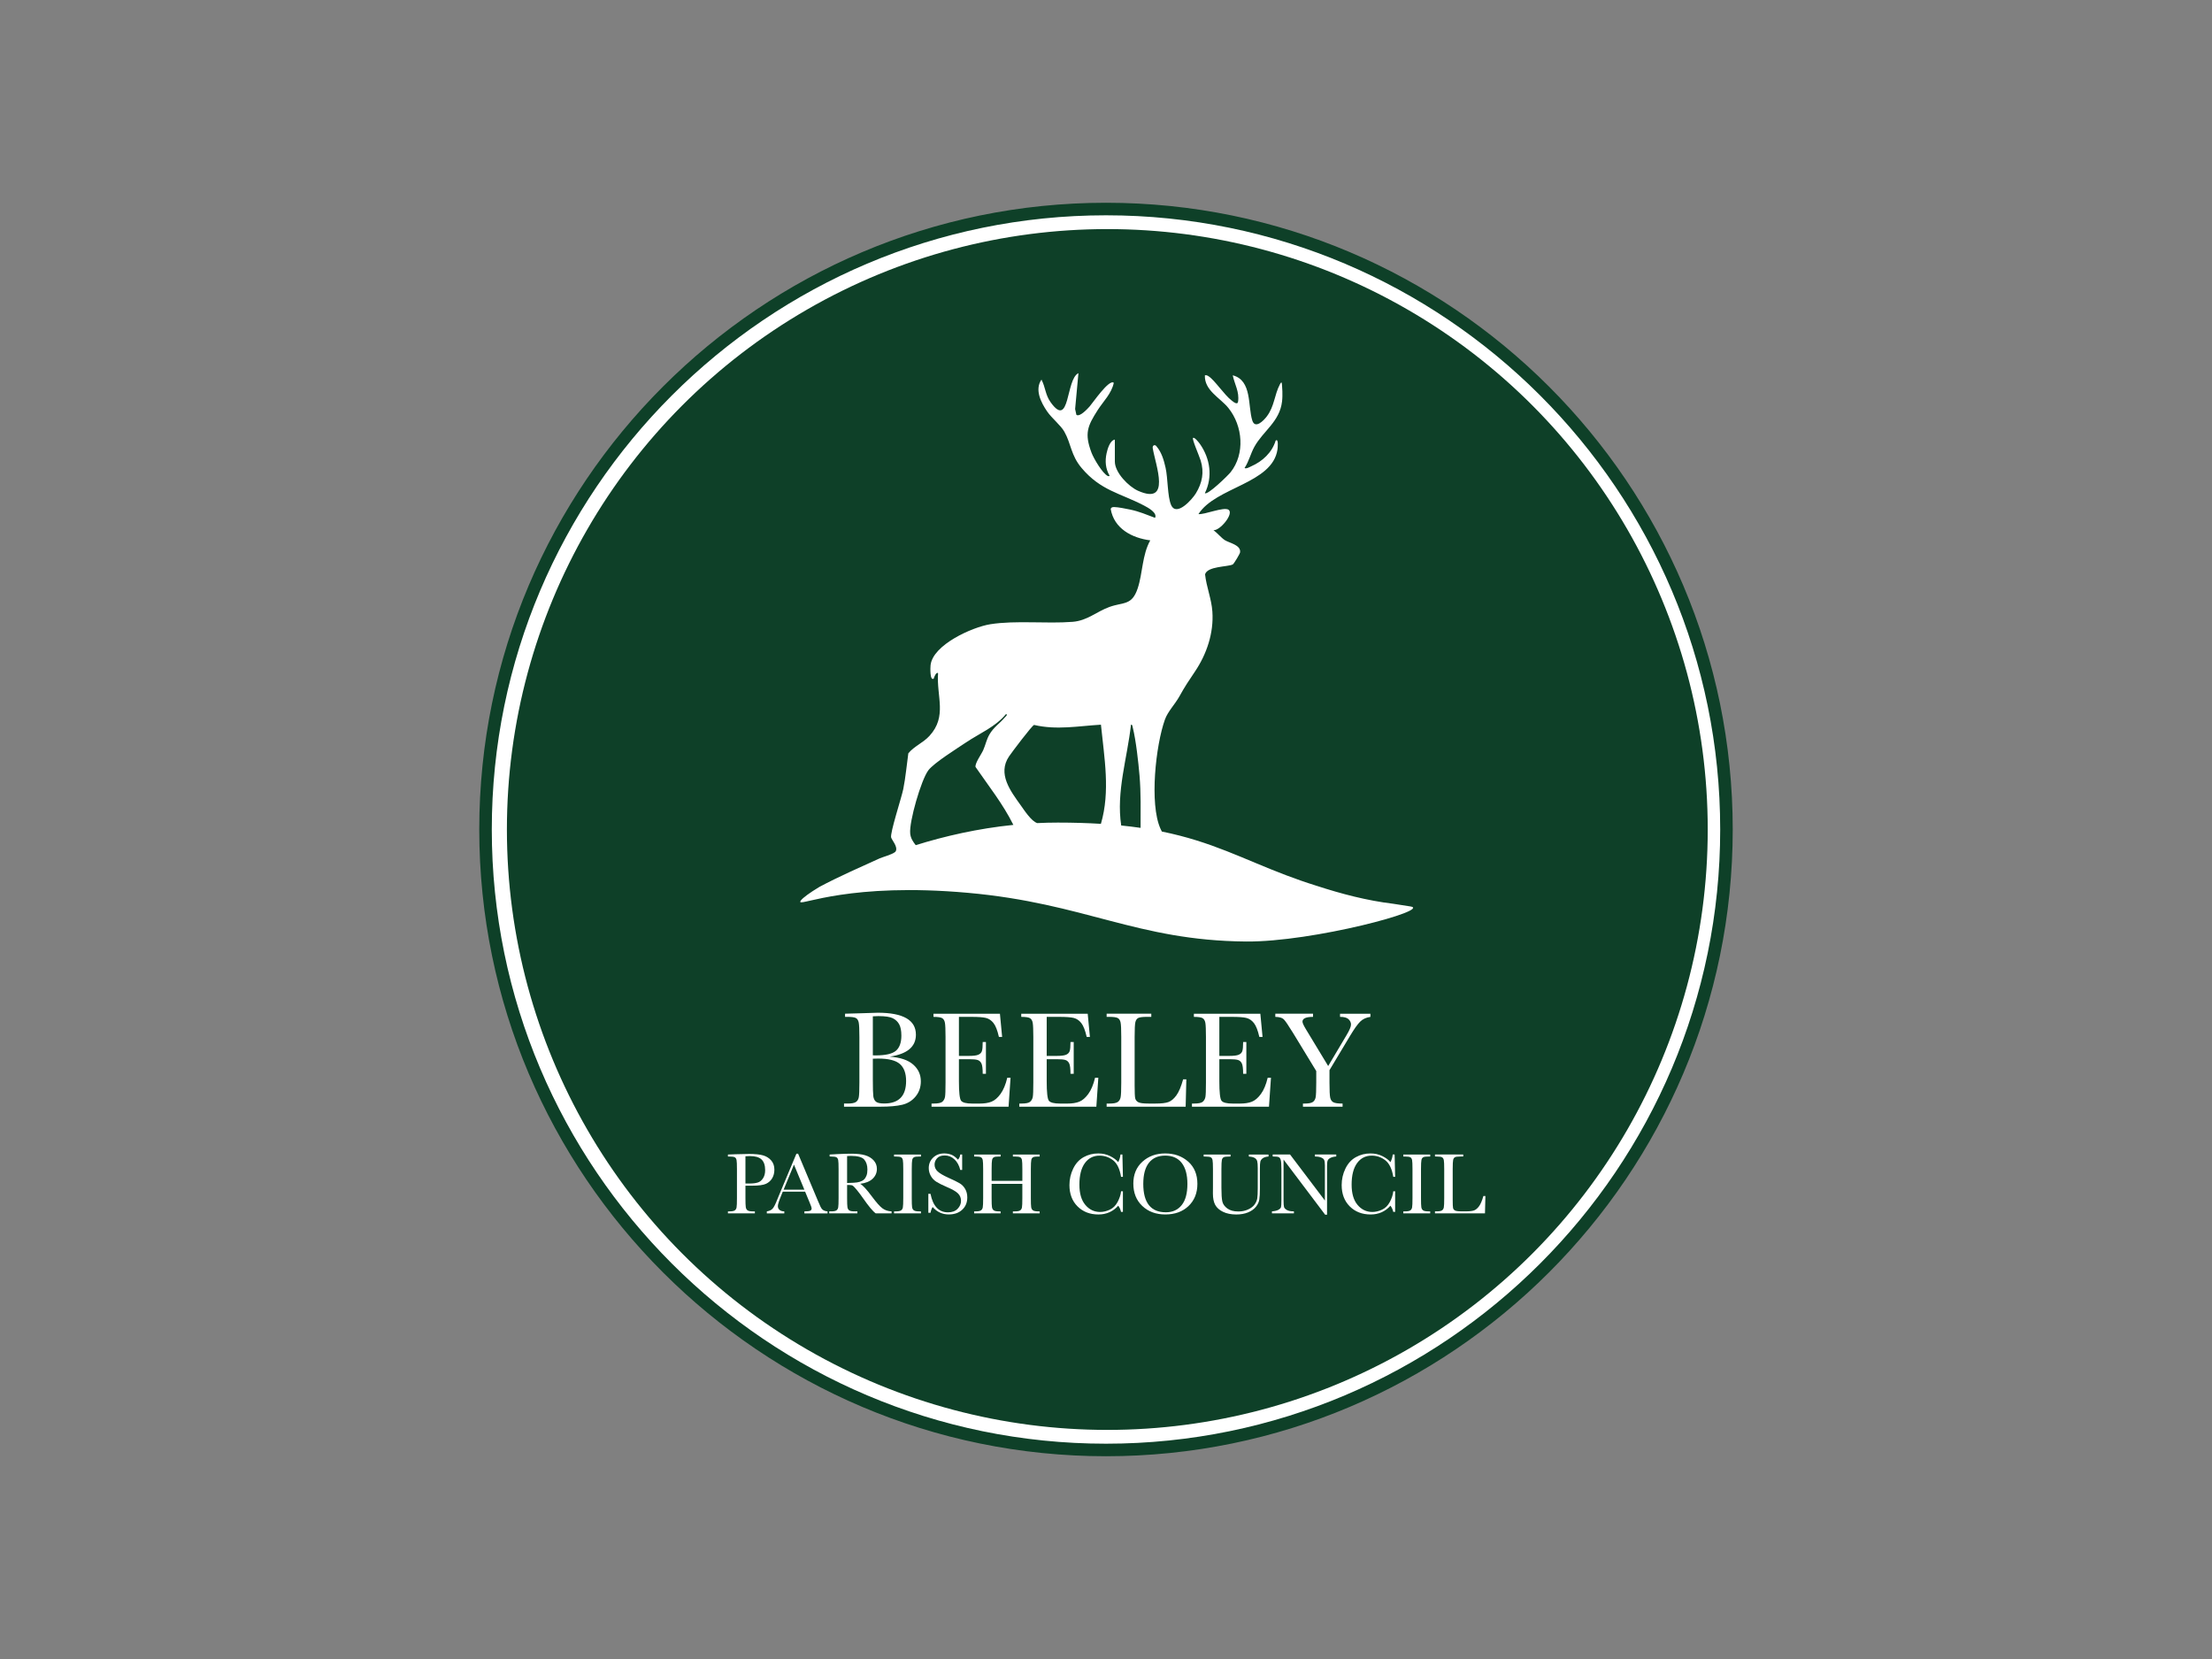 <?xml version="1.0" encoding="UTF-8"?>
<svg xmlns="http://www.w3.org/2000/svg" id="Layer_2" width="200" height="150" viewBox="0 0 200 150">
  <rect x="0" y="0" width="200" height="150" fill="#808080" stroke="none"/>
  <defs>
    <style>.cls-1{fill:none;}.cls-2{fill:#0e4028;}.cls-3{fill:#fff;}</style>
  </defs>
  <circle class="cls-3" cx="100" cy="75" r="56.1"></circle>
  <path class="cls-2" d="M100,131.667c-31.246,0-56.667-25.42-56.667-56.667s25.421-56.667,56.667-56.667,56.666,25.42,56.666,56.667-25.42,56.667-56.666,56.667ZM100,19.467c-30.621,0-55.534,24.912-55.534,55.533s24.912,55.533,55.534,55.533,55.533-24.912,55.533-55.533-24.912-55.533-55.533-55.533Z"></path>
  <circle class="cls-2" cx="100.119" cy="75" r="54.287"></circle>
  <path class="cls-3" d="M80.437,95.537c.955.07,1.664.308,2.127.713.463.405.695.912.695,1.519,0,.529-.158.985-.471,1.367-.315.383-.716.632-1.206.75-.49.118-1.147.177-1.969.177h-3.3v-.285h.323c.359,0,.609-.045.747-.136s.226-.233.264-.425.056-.64.056-1.343v-4.093c0-.682-.02-1.123-.059-1.321-.04-.198-.122-.335-.248-.409-.126-.075-.402-.112-.828-.112h-.161v-.285l1.383-.037,1.575-.05c2.298,0,3.448.662,3.448,1.985,0,.546-.198.984-.592,1.315-.395.33-.989.554-1.783.67ZM78.918,95.419c.103.004.191.006.261.006.893,0,1.502-.141,1.829-.422.326-.281.49-.736.49-1.364,0-.438-.064-.777-.192-1.017-.128-.24-.321-.425-.577-.555s-.694-.195-1.315-.195c-.161,0-.327.006-.496.019v3.528ZM78.918,95.724v1.873c0,.798.015,1.304.043,1.519.029.215.106.379.233.49s.375.167.747.167c.661,0,1.158-.17,1.489-.508.33-.339.496-.848.496-1.526,0-.694-.187-1.206-.561-1.535-.374-.328-1.032-.493-1.975-.493-.149,0-.306.004-.471.013Z"></path>
  <path class="cls-3" d="M91.073,97.447h.297l-.18,2.617h-6.964v-.285h.174c.417,0,.687-.055.809-.167.122-.111.199-.253.233-.425.033-.171.049-.609.049-1.311v-4.124c0-.641-.018-1.062-.053-1.265-.035-.203-.116-.344-.242-.424-.126-.081-.391-.121-.796-.121v-.285h6.009l.199,2.096h-.291c-.133-.587-.295-1.003-.487-1.249-.193-.246-.421-.401-.686-.466-.265-.064-.691-.096-1.277-.096h-1.166v3.529h.893c.409,0,.696-.035.859-.106.163-.07.271-.177.322-.319.052-.143.077-.421.077-.834h.291v2.877h-.291c0-.467-.039-.78-.117-.939-.079-.159-.194-.263-.344-.31-.151-.048-.406-.071-.766-.071h-.924v1.99c0,.997.064,1.583.192,1.758.128.176.474.264,1.036.264h.626c.442,0,.806-.057,1.091-.17.285-.114.557-.347.816-.701s.462-.84.611-1.461Z"></path>
  <path class="cls-3" d="M99.01,97.447h.297l-.18,2.617h-6.964v-.285h.174c.417,0,.687-.055.809-.167.122-.111.199-.253.233-.425.033-.171.049-.609.049-1.311v-4.124c0-.641-.018-1.062-.053-1.265-.035-.203-.116-.344-.242-.424-.126-.081-.391-.121-.796-.121v-.285h6.009l.199,2.096h-.291c-.133-.587-.295-1.003-.487-1.249-.193-.246-.421-.401-.686-.466-.265-.064-.691-.096-1.277-.096h-1.166v3.529h.893c.409,0,.696-.035.859-.106.163-.07.271-.177.322-.319.052-.143.077-.421.077-.834h.291v2.877h-.291c0-.467-.039-.78-.117-.939-.079-.159-.194-.263-.344-.31-.151-.048-.406-.071-.766-.071h-.924v1.99c0,.997.064,1.583.192,1.758.128.176.474.264,1.036.264h.626c.442,0,.806-.057,1.091-.17.285-.114.557-.347.816-.701s.462-.84.611-1.461Z"></path>
  <path class="cls-3" d="M107.264,97.59l-.062,2.474h-7.144v-.285h.248c.359,0,.609-.045.748-.136.138-.091.227-.233.266-.425.04-.192.059-.64.059-1.343v-4.124c0-.67-.02-1.102-.059-1.296-.039-.194-.122-.329-.248-.403-.126-.075-.402-.112-.828-.112h-.186v-.285h4.037v.285h-.372c-.413,0-.684.034-.812.103-.128.068-.214.195-.257.381-.043.186-.065.628-.065,1.327v4.403c0,.608.017.989.049,1.141.033.153.123.272.27.357.147.085.462.127.946.127h.639c.516,0,.9-.045,1.151-.136.25-.091.487-.289.713-.596.225-.306.431-.791.617-1.457h.291Z"></path>
  <path class="cls-3" d="M114.619,97.447h.297l-.18,2.617h-6.964v-.285h.174c.417,0,.687-.055.809-.167.122-.111.199-.253.233-.425.033-.171.049-.609.049-1.311v-4.124c0-.641-.018-1.062-.053-1.265-.035-.203-.116-.344-.242-.424-.126-.081-.391-.121-.796-.121v-.285h6.009l.199,2.096h-.291c-.133-.587-.295-1.003-.487-1.249-.193-.246-.421-.401-.686-.466-.265-.064-.691-.096-1.277-.096h-1.166v3.529h.893c.409,0,.696-.035.859-.106.163-.07.271-.177.322-.319.052-.143.077-.421.077-.834h.291v2.877h-.291c0-.467-.039-.78-.117-.939-.079-.159-.194-.263-.344-.31-.151-.048-.406-.071-.766-.071h-.924v1.99c0,.997.064,1.583.192,1.758.128.176.474.264,1.036.264h.626c.442,0,.806-.057,1.091-.17.285-.114.557-.347.816-.701s.462-.84.611-1.461Z"></path>
  <path class="cls-3" d="M120.088,96.387l1.656-2.785c.273-.455.409-.777.409-.967,0-.174-.072-.333-.217-.477-.145-.145-.403-.217-.775-.217v-.285h2.747v.285c-.38.054-.688.195-.921.425-.234.229-.532.646-.896,1.25l-1.885,3.144v1.117c0,.715.022,1.171.065,1.367s.136.335.279.415.423.121.84.121v.285h-3.584v-.285h.136c.36,0,.609-.045.748-.136.138-.091.226-.233.264-.425s.056-.64.056-1.343v-1.036l-2.096-3.442c-.426-.694-.709-1.109-.85-1.243s-.393-.206-.756-.214v-.285h3.411v.285c-.637,0-.955.145-.955.434,0,.116.105.347.316.694l2.009,3.318Z"></path>
  <path class="cls-3" d="M67.4,107.205v1.118c0,.419.01.693.03.822s.072.226.159.289c.087.063.249.094.487.094h.177v.181h-2.437v-.181h.141c.228,0,.385-.029.473-.086.087-.058.143-.147.167-.269.024-.121.035-.405.035-.85v-2.61c0-.424-.011-.697-.035-.82s-.076-.208-.157-.255c-.081-.047-.256-.07-.526-.07h-.098v-.181l.667-.024c.534-.019.95-.027,1.248-.027.549,0,.973.043,1.27.13.296.086.54.239.73.459.19.22.285.497.285.832,0,.29-.065.547-.194.769s-.316.391-.557.506c-.242.115-.668.173-1.277.173h-.585ZM67.4,107.008h.381c.306,0,.553-.031.742-.092s.345-.19.471-.386c.126-.196.188-.438.188-.726,0-.44-.108-.762-.324-.968s-.565-.308-1.05-.308c-.178,0-.314.005-.408.016v2.464Z"></path>
  <path class="cls-3" d="M72.796,107.746h-2.021l-.137.338c-.204.49-.306.808-.306.958,0,.159.054.281.163.363s.248.123.418.123v.181h-1.581v-.181c.235-.037.411-.12.526-.249s.254-.402.416-.818c.013-.04.076-.191.188-.456l1.546-3.692h.153l1.777,4.227.244.557c.055.125.128.224.222.296.093.072.232.117.418.136v.181h-2.092v-.181c.256,0,.43-.019.52-.057.09-.038.135-.113.135-.226,0-.057-.06-.229-.181-.514l-.408-.985ZM72.729,107.57l-.941-2.269-.938,2.269h1.879Z"></path>
  <path class="cls-3" d="M80.613,109.709h-1.432c-.254-.178-.642-.643-1.166-1.397-.167-.241-.341-.471-.521-.693-.181-.221-.305-.356-.373-.404s-.174-.073-.318-.073h-.212v1.181c0,.419.01.693.03.822s.072.226.157.289c.085.063.248.094.488.094h.255v.181h-2.547v-.181h.172c.228,0,.385-.029.473-.086.087-.058.143-.147.167-.269.024-.121.035-.405.035-.85v-2.61c0-.424-.011-.697-.035-.82s-.076-.208-.157-.255c-.081-.047-.256-.07-.526-.07h-.091v-.181l.761-.04c.508-.024.911-.035,1.209-.035.508,0,.92.047,1.238.141.318.094.575.249.771.463.196.215.294.471.294.769,0,.348-.128.645-.385.891s-.633.399-1.13.459c.222.108.581.495,1.075,1.162.403.541.72.896.95,1.063.231.167.502.256.816.267v.181ZM76.591,106.962c.197-.005.399-.013.608-.024.21-.01.391-.04.546-.087.154-.047.279-.116.375-.206s.171-.209.226-.355.082-.327.082-.542c0-.374-.093-.673-.281-.899s-.595-.338-1.222-.338c-.097,0-.208.005-.334.016v2.433Z"></path>
  <path class="cls-3" d="M80.837,104.568v-.181h2.433v.181h-.114c-.262,0-.433.021-.514.064-.081.043-.136.124-.163.241-.027.118-.041.398-.041.84v2.61c0,.419.01.693.029.822.02.13.072.226.157.289.085.063.248.094.488.094h.157v.181h-2.433v-.181h.157c.228,0,.385-.029.473-.086.088-.058.143-.147.167-.269.024-.121.036-.405.036-.85v-2.61c0-.424-.012-.697-.036-.82s-.076-.208-.157-.255-.256-.07-.526-.07h-.114Z"></path>
  <path class="cls-3" d="M83.937,109.654v-1.711h.196c.222,1.114.75,1.671,1.581,1.671.374,0,.664-.106.87-.32.205-.213.308-.452.308-.716,0-.267-.09-.491-.271-.671-.181-.178-.51-.369-.989-.573-.426-.183-.748-.344-.966-.481-.217-.137-.386-.316-.508-.536-.122-.22-.183-.454-.183-.703,0-.379.132-.695.395-.947s.596-.379.999-.379c.225,0,.437.037.636.11.199.074.403.225.613.455.12-.144.188-.299.204-.467h.173v1.393h-.173c-.099-.406-.275-.725-.527-.958s-.545-.349-.877-.349c-.317,0-.549.086-.697.257s-.222.359-.222.563c0,.246.093.454.279.624.183.172.514.366.992.581.458.204.791.368.999.492.208.125.375.296.5.516.126.22.188.474.188.761,0,.456-.151.826-.455,1.11-.303.285-.709.428-1.216.428-.584,0-1.07-.224-1.46-.671-.086.123-.15.296-.192.518h-.196Z"></path>
  <path class="cls-3" d="M92.436,107.04h-2.778v1.283c0,.419.01.693.031.822s.074.226.159.289c.085.063.247.094.485.094h.138v.181h-2.394v-.181h.137c.227,0,.385-.029.473-.086.088-.058.144-.147.169-.269.025-.121.037-.405.037-.85v-2.61c0-.424-.013-.697-.037-.82-.025-.123-.077-.208-.157-.255-.08-.047-.255-.07-.524-.07h-.098v-.181h2.394v.181h-.098c-.259,0-.429.021-.51.064-.081.043-.135.124-.163.241-.027.118-.041.398-.041.84v1.056h2.778v-1.056c0-.424-.011-.697-.035-.82s-.075-.208-.155-.255c-.08-.047-.255-.07-.524-.07h-.141v-.181h2.421v.181h-.079c-.262,0-.433.021-.514.064-.081.043-.135.124-.163.241-.027.118-.041.398-.041.84v2.61c0,.419.009.693.029.822s.072.226.159.289c.086.063.248.094.486.094h.122v.181h-2.421v-.181h.184c.225,0,.381-.029.469-.086s.143-.147.167-.269c.024-.121.035-.405.035-.85v-1.283Z"></path>
  <path class="cls-3" d="M101.36,107.711h.169v1.864h-.169c-.047-.212-.132-.399-.255-.561-.468.528-1.066.793-1.793.793-.769,0-1.397-.244-1.885-.73-.488-.487-.732-1.13-.732-1.931,0-.526.113-1.021.338-1.485.225-.464.538-.809.941-1.034s.845-.338,1.327-.338c.397,0,.758.082,1.081.245.323.164.565.345.724.543.113-.222.181-.453.204-.691h.173l.047,2.017h-.169c-.117-.716-.358-1.215-.72-1.495-.362-.28-.771-.42-1.226-.42-.557,0-1.0.226-1.328.678-.328.453-.492,1.101-.492,1.943,0,.798.179,1.41.537,1.834.358.425.805.638,1.338.638.285,0,.577-.069.875-.208.299-.138.535-.373.709-.704s.277-.651.308-.96Z"></path>
  <path class="cls-3" d="M102.471,107.012c0-.821.275-1.48.824-1.978.549-.497,1.235-.745,2.056-.745.829,0,1.522.246,2.078.738.555.492.834,1.163.834,2.013,0,.824-.266,1.491-.799,2.001-.532.51-1.233.765-2.101.765-.845,0-1.539-.255-2.08-.765-.542-.51-.812-1.187-.812-2.029ZM103.37,107.04c0,.855.171,1.497.512,1.927s.854.643,1.536.643c.599,0,1.073-.214,1.421-.643s.522-1.069.522-1.919c0-.827-.172-1.461-.514-1.901s-.84-.661-1.491-.661c-.641,0-1.132.215-1.473.645-.341.431-.512,1.067-.512,1.91Z"></path>
  <path class="cls-3" d="M112.917,104.388h1.778v.181c-.235.015-.411.069-.528.159-.116.09-.188.192-.213.304-.026.113-.04.331-.04.655v1.77c0,.453-.018.789-.053,1.009-.035.22-.137.435-.306.647-.169.212-.406.381-.712.507-.306.125-.659.188-1.06.188-.473,0-.874-.081-1.203-.241s-.563-.369-.703-.624c-.14-.255-.21-.597-.21-1.026l.004-.546v-1.656c0-.424-.013-.697-.037-.82s-.077-.208-.157-.255-.254-.07-.524-.07h-.122v-.181h2.429v.181h-.106c-.261,0-.432.021-.514.064-.081.043-.136.124-.163.241-.027.118-.041.398-.041.84v1.676c0,.581.027.993.081,1.236.053.243.205.456.453.638.249.182.58.272.993.272.324,0,.62-.06.885-.182.266-.122.463-.273.593-.455.13-.182.209-.369.237-.561.029-.192.043-.495.043-.908v-1.813c0-.301-.017-.511-.051-.632-.034-.12-.107-.216-.22-.286-.113-.07-.29-.114-.534-.129v-.181Z"></path>
  <path class="cls-3" d="M119.816,109.83l-3.763-4.988v3.692c0,.306.015.508.045.604.03.097.116.186.257.267.141.081.353.121.636.121v.181h-1.986v-.181c.254-.018.447-.065.581-.139.133-.074.212-.155.238-.241.025-.087.037-.29.037-.613v-2.821c0-.408-.019-.681-.057-.82s-.098-.228-.181-.267c-.082-.04-.266-.059-.551-.059v-.181h1.569l3.151,4.163v-3.183c0-.235-.024-.4-.072-.495-.048-.094-.147-.169-.296-.223-.149-.055-.328-.082-.537-.082v-.181h1.931v.181c-.225.018-.402.061-.531.129-.13.068-.212.15-.248.245s-.053.257-.053.485v4.403h-.169Z"></path>
  <path class="cls-3" d="M125.973,107.711h.169v1.864h-.169c-.047-.212-.132-.399-.255-.561-.468.528-1.066.793-1.793.793-.769,0-1.397-.244-1.885-.73-.488-.487-.732-1.13-.732-1.931,0-.526.113-1.021.338-1.485.225-.464.538-.809.941-1.034s.845-.338,1.327-.338c.397,0,.758.082,1.081.245.323.164.565.345.724.543.113-.222.181-.453.204-.691h.173l.047,2.017h-.169c-.117-.716-.358-1.215-.72-1.495s-.771-.42-1.226-.42c-.557,0-1.0.226-1.328.678-.328.453-.492,1.101-.492,1.943,0,.798.179,1.41.537,1.834.358.425.805.638,1.338.638.285,0,.577-.069.875-.208.299-.138.535-.373.709-.704s.277-.651.308-.96Z"></path>
  <path class="cls-3" d="M126.88,104.568v-.181h2.433v.181h-.114c-.262,0-.433.021-.514.064-.081.043-.136.124-.163.241-.027.118-.041.398-.041.84v2.61c0,.419.01.693.029.822.02.13.072.226.157.289.085.063.248.094.488.094h.157v.181h-2.433v-.181h.157c.228,0,.385-.029.473-.086.088-.058.143-.147.167-.269.024-.121.036-.405.036-.85v-2.61c0-.424-.012-.697-.036-.82s-.076-.208-.157-.255-.256-.07-.526-.07h-.114Z"></path>
  <path class="cls-3" d="M134.304,108.142l-.039,1.566h-4.521v-.181h.157c.227,0,.385-.029.473-.086s.144-.147.169-.269c.025-.121.037-.405.037-.85v-2.61c0-.424-.012-.697-.037-.82-.025-.123-.077-.208-.157-.255-.08-.047-.255-.07-.524-.07h-.117v-.181h2.555v.181h-.235c-.262,0-.433.021-.514.064-.081.043-.135.124-.163.241-.027.118-.041.398-.041.84v2.786c0,.385.01.625.031.722.021.097.077.172.171.226.093.053.292.08.598.08h.404c.327,0,.57-.029.728-.086.158-.058.308-.183.451-.377.142-.194.273-.501.39-.923h.184Z"></path>
  <path class="cls-3" d="M127.51,81.954c-.022-.003-.045-.006-.067-.01-.505-.072-.993-.149-1.466-.228-2.385-.288-4.686-.893-6.952-1.631-.013-.003-.025-.007-.038-.012-.959-.3-1.841-.611-2.673-.926-.009-.003-.018-.006-.026-.009-3.911-1.481-6.722-3.038-11.24-3.954-.048-.086-.088-.178-.127-.266-1.007-2.244-.424-7.539.407-9.861.261-.729.909-1.376,1.304-2.087.528-.95.821-1.372,1.419-2.264,1.06-1.581,1.7-3.481,1.567-5.407-.078-1.149-.54-2.233-.661-3.37.211-.744,2.033-.664,2.503-.894.104-.052.642-.956.662-1.089.1-.67-.977-.854-1.373-1.106-.329-.21-.695-.663-1.032-.906.576.07,1.873-1.489,1.361-1.845-.416-.291-2.184.46-2.718.393,1.559-2.454,6.678-2.74,7.144-5.839.015-.093.118-1.075-.167-.798-.323,1.069-1.196,1.874-2.196,2.311-.161.07-.451.255-.615.16.392-.588.55-1.308.89-1.92.797-1.435,2.284-2.263,2.5-4.088.075-.63.008-1.349,0-1.454,0-.004-.014-.272-.059-.277-.047-.005-.135.179-.136.179-.508.969-.483,1.968-1.179,2.891-.298.396-1.058,1.166-1.313.377-.415-1.284-.01-3.642-1.77-4.09.171.824.612,1.485.483,2.376-.05.346-.432.018-.582-.098-.669-.512-1.525-1.83-2.078-2.187-.118-.076-.192-.12-.342-.091-.054,1.375,1.384,2.03,2.128,2.957,1.303,1.62,1.52,4.145.195,5.809-.229.288-2.074,2.089-2.324,1.891.726-1.472.48-3.128-.445-4.448-.107-.154-.508-.65-.624-.546-.111.099.539,1.568.687,2.033.338,1.071.142,2.035-.43,2.974-.328.542-1.758,2.158-2.241,1.054-.335-.767-.283-2.409-.501-3.373-.153-.676-.349-1.366-.804-1.91l-.059-.067c-.093-.104-.266-.055-.292.083l-.002.012c-.008.044-.009.088-.001.131.267,1.565,1.682,5.171-1.323,3.843-.868-.384-2.104-1.652-2.104-2.643v-1.986c-.445.067-.666.861-.748,1.238-.152.693-.098,1.385.263,2.008.016.071-.101.066-.144.047-.479-.215-1.288-1.595-1.479-2.106-.656-1.741-.37-2.406.556-3.855.514-.804,1.256-1.496,1.456-2.468-.413-.378-1.928,1.857-2.179,2.132-.202.222-.885.98-1.202.765l-.115-.525.299-3.245c-1.155.545-.741,5.086-2.502,2.648-.501-.695-.465-1.341-.84-2.065-.633.912-.04,2.074.512,2.878.436.634,1.224,1.242,1.558,1.833.627,1.111.578,2.118,1.562,3.283,1.727,2.045,3.459,2.257,5.627,3.385.352.183,1.242.656,1.012,1.119-.759-.286-1.456-.582-2.256-.748-.356-.073-1.101-.224-1.43-.226-.143-.001-.264.009-.327.162.297,1.785,1.925,2.637,3.579,2.848-.741,1.326-.68,2.967-1.136,4.338-.528,1.587-1.285,1.219-2.573,1.69-1.158.424-1.988,1.234-3.313,1.339-2.364.185-5.145-.147-7.438.217-1.619.256-5.201,1.853-5.404,3.703-.019.171-.078,1.466.289,1.212-.004-.083.247-.66.389-.484-.151,2.111.845,3.896-.778,5.665-.586.64-1.376.922-1.911,1.577-.15,1.075-.244,2.161-.456,3.226-.152.762-1.214,3.991-1.097,4.385.071.242.614.823.421,1.23-.015.032-.045.065-.085.096-.285.224-1.117.442-1.39.567-1.502.687-3.691,1.639-5.43,2.572-.901.541-1.476.974-1.666,1.21-.054.068-.076.118-.066.151.104.325,4.581-1.77,15.143-.826,10.661.953,15.225,4.314,25.15,4.404,6.057.056,16.92-2.876,14.861-3.173ZM82.796,76.416c-.253-.325-.457-.624-.5-1.059-.105-1.052.991-4.86,1.647-5.717.512-.67,2.587-1.965,3.399-2.511,1.23-.827,2.657-1.399,3.626-2.576.158.097-.032.214-.096.292-.469.56-1.042.91-1.422,1.582-.264.466-.342.925-.548,1.39-.176.397-.751,1.168-.7,1.527,1.182,1.716,2.493,3.364,3.422,5.24-3.211.327-6.203,1.013-8.829,1.833ZM99.539,74.488c-1.189-.073-2.481-.113-3.897-.113-.625,0-1.244.016-1.857.046-.537-.165-1.181-1.17-1.49-1.601-.94-1.309-2.114-2.855-1.068-4.422.225-.336,2.092-2.818,2.272-2.852,2.042.481,4.003.097,6.043-.023.299,2.99.863,6.017-.003,8.966ZM103.127,74.852c-.557-.081-1.14-.153-1.752-.215-.467-3.066.55-6.078.883-9.114.137-.023.14.172.165.269.291,1.17.502,3.104.608,4.334.136,1.571.095,3.15.096,4.727Z"></path>
  <rect class="cls-1" width="200" height="150"></rect>
</svg>
